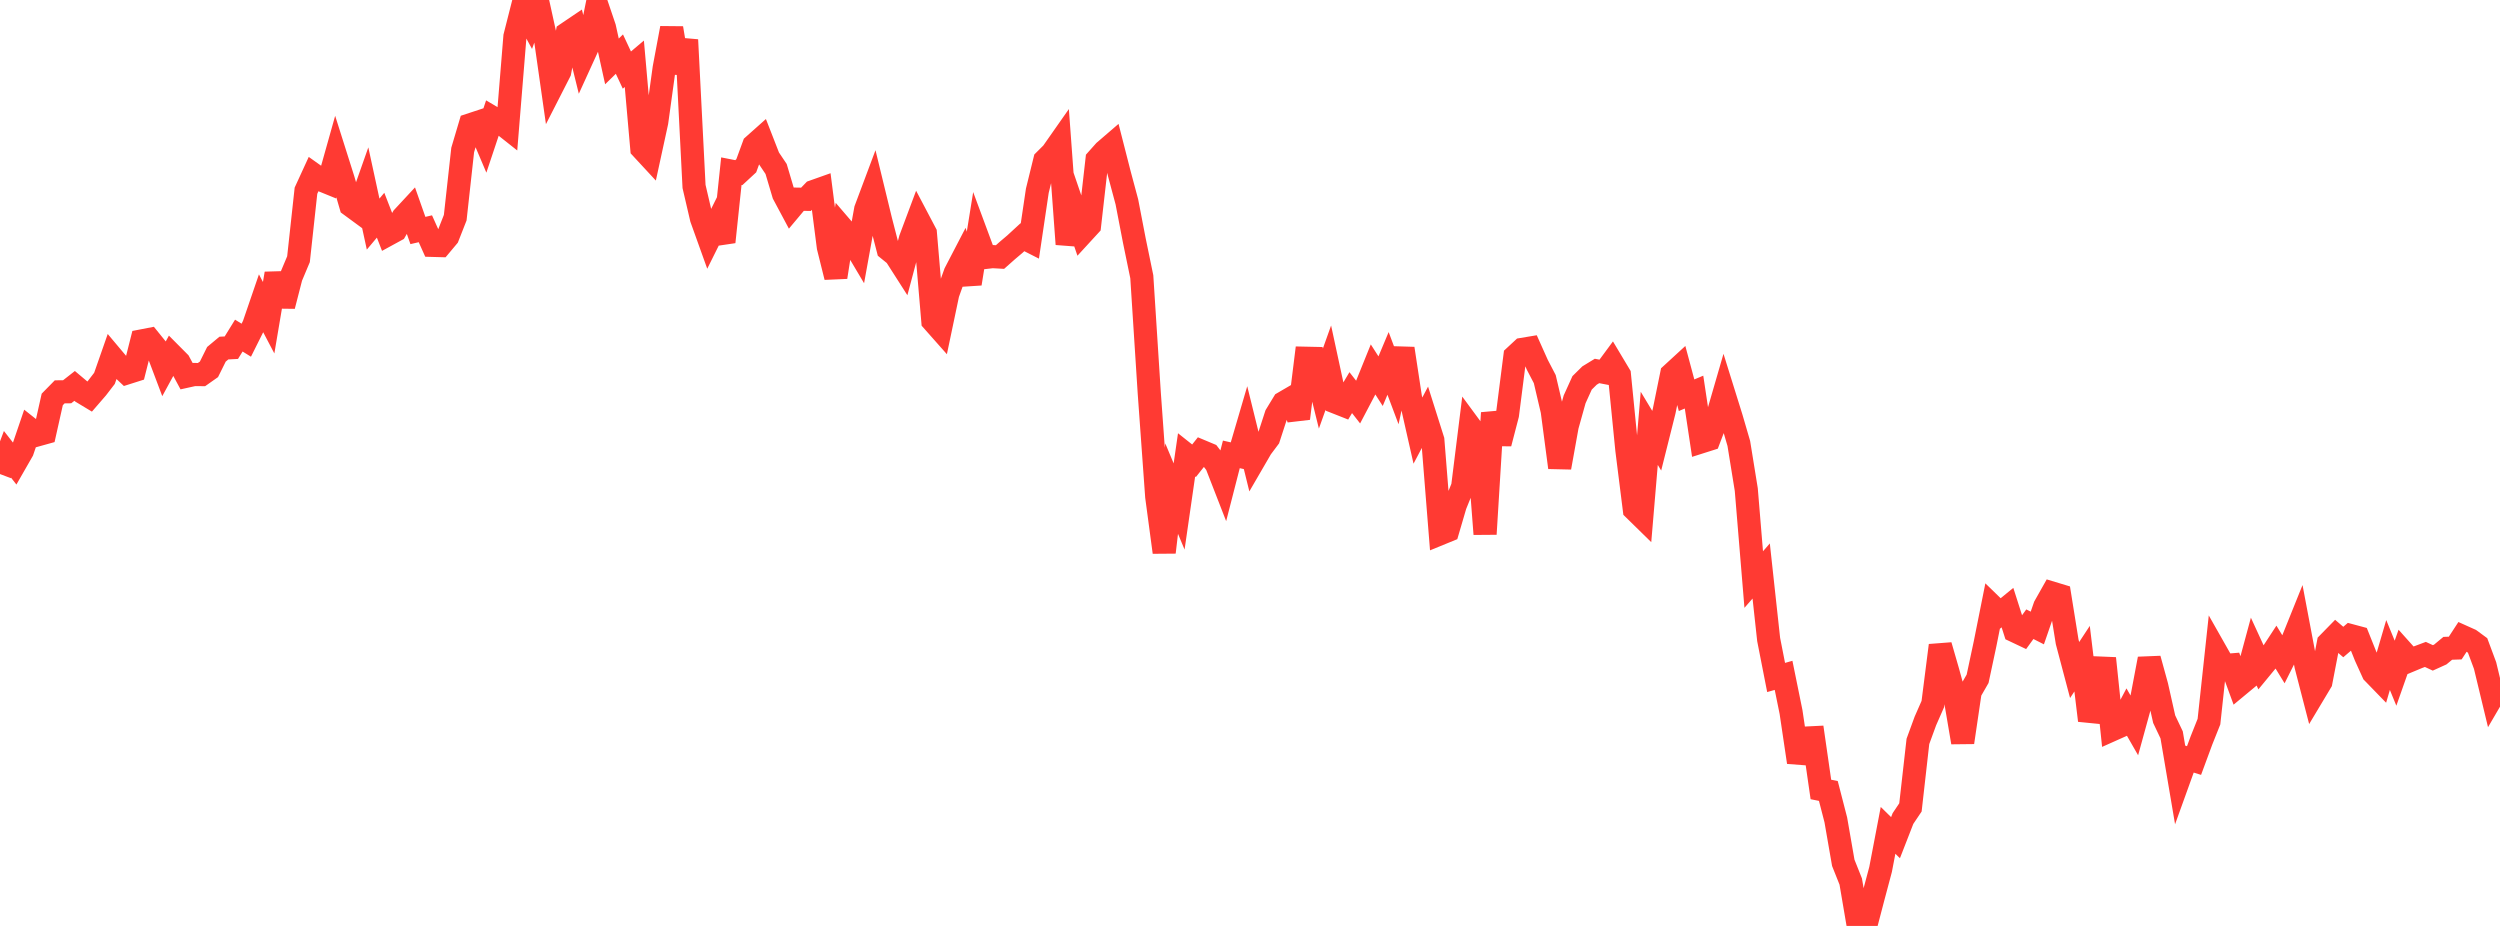 <?xml version="1.0" standalone="no"?>
<!DOCTYPE svg PUBLIC "-//W3C//DTD SVG 1.1//EN" "http://www.w3.org/Graphics/SVG/1.1/DTD/svg11.dtd">

<svg width="135" height="50" viewBox="0 0 135 50" preserveAspectRatio="none" 
  xmlns="http://www.w3.org/2000/svg"
  xmlns:xlink="http://www.w3.org/1999/xlink">


<polyline points="0.0, 25.599 0.403, 24.533 0.806, 25.048 1.209, 24.345 1.612, 23.163 2.015, 23.483 2.418, 23.371 2.821, 21.57 3.224, 21.16 3.627, 21.155 4.03, 20.839 4.433, 21.178 4.836, 21.421 5.239, 20.955 5.642, 20.431 6.045, 19.278 6.448, 19.757 6.851, 20.137 7.254, 20.009 7.657, 18.409 8.06, 18.331 8.463, 18.83 8.866, 19.897 9.269, 19.158 9.672, 19.563 10.075, 20.313 10.478, 20.224 10.881, 20.228 11.284, 19.944 11.687, 19.132 12.09, 18.796 12.493, 18.775 12.896, 18.122 13.299, 18.371 13.701, 17.566 14.104, 16.39 14.507, 17.157 14.91, 14.773 15.313, 16.522 15.716, 14.956 16.119, 13.997 16.522, 10.298 16.925, 9.42 17.328, 9.707 17.731, 9.871 18.134, 8.437 18.537, 9.71 18.94, 11.093 19.343, 11.389 19.746, 10.245 20.149, 12.101 20.552, 11.621 20.955, 12.658 21.358, 12.438 21.761, 11.737 22.164, 11.303 22.567, 12.447 22.97, 12.353 23.373, 13.25 23.776, 13.261 24.179, 12.78 24.582, 11.754 24.985, 8.1 25.388, 6.742 25.791, 6.609 26.194, 7.559 26.597, 6.352 27.0, 6.591 27.403, 6.91 27.806, 1.972 28.209, 0.383 28.612, 1.122 29.015, 0.0 29.418, 1.836 29.821, 4.664 30.224, 3.875 30.627, 1.806 31.03, 1.534 31.433, 3.169 31.836, 2.286 32.239, 0.299 32.642, 1.488 33.045, 3.316 33.448, 2.922 33.851, 3.784 34.254, 3.444 34.657, 8.012 35.06, 8.447 35.463, 6.593 35.866, 3.674 36.269, 1.52 36.672, 3.928 37.075, 2.152 37.478, 10.068 37.881, 11.798 38.284, 12.921 38.687, 12.111 39.09, 13.065 39.493, 9.244 39.896, 9.323 40.299, 8.95 40.701, 7.851 41.104, 7.492 41.507, 8.526 41.91, 9.125 42.313, 10.483 42.716, 11.237 43.119, 10.756 43.522, 10.763 43.925, 10.345 44.328, 10.202 44.731, 13.343 45.134, 14.964 45.537, 12.389 45.94, 12.859 46.343, 13.537 46.746, 11.309 47.149, 10.233 47.552, 11.892 47.955, 13.454 48.358, 13.781 48.761, 14.411 49.164, 12.902 49.567, 11.824 49.97, 12.589 50.373, 17.328 50.776, 17.783 51.179, 15.865 51.582, 14.737 51.985, 13.962 52.388, 15.318 52.791, 12.816 53.194, 13.903 53.597, 13.857 54.0, 13.88 54.403, 13.523 54.806, 13.182 55.209, 12.811 55.612, 13.016 56.015, 10.301 56.418, 8.661 56.821, 8.259 57.224, 7.684 57.627, 13.185 58.03, 11.43 58.433, 12.611 58.836, 12.172 59.239, 8.62 59.642, 8.168 60.045, 7.821 60.448, 9.397 60.851, 10.9 61.254, 12.99 61.657, 14.945 62.06, 21.217 62.463, 26.816 62.866, 29.823 63.269, 26.386 63.672, 27.35 64.075, 24.561 64.478, 24.881 64.881, 24.373 65.284, 24.542 65.687, 25.069 66.09, 26.105 66.493, 24.536 66.896, 24.628 67.299, 23.254 67.701, 24.884 68.104, 24.19 68.507, 23.652 68.91, 22.413 69.313, 21.75 69.716, 21.515 70.119, 22.595 70.522, 19.345 70.925, 19.354 71.328, 20.981 71.731, 19.852 72.134, 21.72 72.537, 21.879 72.94, 21.202 73.343, 21.718 73.746, 20.951 74.149, 19.954 74.552, 20.584 74.955, 19.624 75.358, 20.697 75.761, 18.823 76.164, 21.473 76.567, 23.253 76.97, 22.49 77.373, 23.765 77.776, 28.816 78.179, 28.651 78.582, 27.277 78.985, 26.284 79.388, 23.048 79.791, 23.595 80.194, 28.84 80.597, 22.296 81.0, 23.945 81.403, 22.396 81.806, 19.24 82.209, 18.866 82.612, 18.799 83.015, 19.699 83.418, 20.473 83.821, 22.192 84.224, 25.246 84.627, 23.007 85.03, 21.564 85.433, 20.675 85.836, 20.278 86.239, 20.032 86.642, 20.109 87.045, 19.563 87.448, 20.237 87.851, 24.295 88.254, 27.506 88.657, 27.901 89.06, 23.13 89.463, 23.799 89.866, 22.192 90.269, 20.21 90.672, 19.84 91.075, 21.342 91.478, 21.173 91.881, 23.853 92.284, 23.725 92.687, 22.665 93.09, 21.275 93.493, 22.567 93.896, 23.948 94.299, 26.437 94.701, 31.296 95.104, 30.833 95.507, 34.531 95.91, 36.584 96.313, 36.469 96.716, 38.448 97.119, 41.16 97.522, 39.856 97.925, 39.836 98.328, 42.631 98.731, 42.712 99.134, 44.275 99.537, 46.593 99.94, 47.603 100.343, 49.972 100.746, 50.0 101.149, 48.461 101.552, 46.947 101.955, 44.839 102.358, 45.235 102.761, 44.2 103.164, 43.6 103.567, 40.036 103.97, 38.934 104.373, 38.017 104.776, 34.854 105.179, 36.249 105.582, 37.715 105.985, 40.089 106.388, 37.354 106.791, 36.654 107.194, 34.764 107.597, 32.749 108.0, 33.141 108.403, 32.811 108.806, 34.072 109.209, 34.263 109.612, 33.707 110.015, 33.912 110.418, 32.745 110.821, 32.03 111.224, 32.152 111.627, 34.659 112.03, 36.181 112.433, 35.568 112.836, 38.905 113.239, 37.681 113.642, 35.551 114.045, 39.41 114.448, 39.23 114.851, 38.468 115.254, 39.171 115.657, 37.707 116.06, 35.577 116.463, 37.042 116.866, 38.835 117.269, 39.684 117.672, 42.061 118.075, 40.942 118.478, 41.069 118.881, 39.978 119.284, 38.967 119.687, 35.23 120.09, 35.941 120.493, 35.907 120.896, 37.006 121.299, 36.672 121.701, 35.184 122.104, 36.06 122.507, 35.571 122.91, 34.954 123.313, 35.612 123.716, 34.808 124.119, 33.807 124.522, 35.939 124.925, 37.497 125.328, 36.824 125.731, 34.736 126.134, 34.324 126.537, 34.669 126.94, 34.324 127.343, 34.432 127.746, 35.441 128.149, 36.329 128.552, 36.744 128.955, 35.37 129.358, 36.353 129.761, 35.208 130.164, 35.658 130.567, 35.49 130.97, 35.339 131.373, 35.526 131.776, 35.343 132.179, 35.009 132.582, 34.995 132.985, 34.378 133.388, 34.559 133.791, 34.855 134.194, 35.939 134.597, 37.612 135.0, 36.922" fill="none" stroke="#ff3a33" stroke-width="1.25"/>

</svg>
